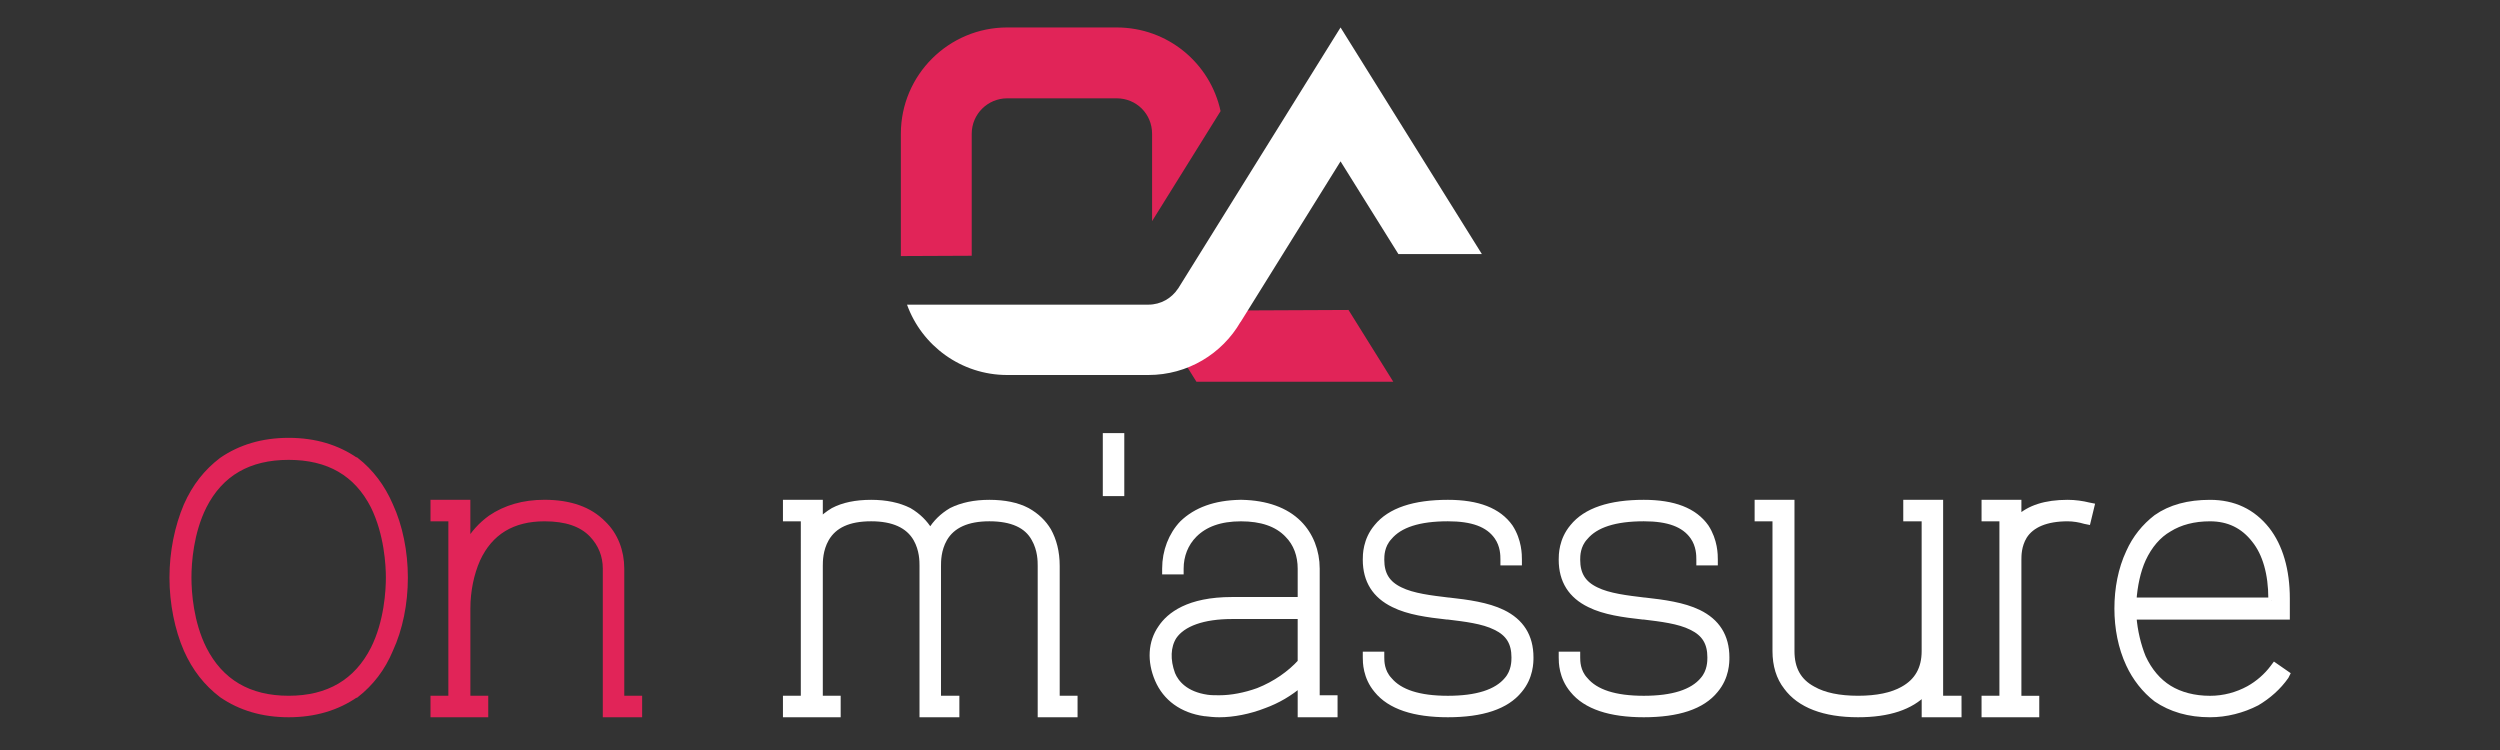 <?xml version="1.0" encoding="utf-8"?>
<!-- Generator: Adobe Illustrator 16.0.0, SVG Export Plug-In . SVG Version: 6.00 Build 0)  -->
<!DOCTYPE svg PUBLIC "-//W3C//DTD SVG 1.1//EN" "http://www.w3.org/Graphics/SVG/1.1/DTD/svg11.dtd">
<svg version="1.1" id="Calque_1" xmlns="http://www.w3.org/2000/svg" xmlns:xlink="http://www.w3.org/1999/xlink" x="0px" y="0px"
	 width="200px" height="60px" viewBox="0 0 200 60" enable-background="new 0 0 200 60" xml:space="preserve">
<rect x="0" y="0" width="200" height="60" fill="#333333" stroke="none"/>
<path fill="#E12458" stroke="#E12458" stroke-width="0.5" stroke-miterlimit="10" d="M23.093,57.13
	c-2.101,0-3.866-0.546-5.337-1.555c-1.218-0.925-2.143-2.103-2.815-3.614c-0.714-1.639-1.134-3.697-1.134-5.757
	s0.42-4.076,1.134-5.757c0.672-1.514,1.597-2.689,2.815-3.614c1.471-1.009,3.236-1.556,5.337-1.556c2.102,0,3.866,0.547,5.337,1.556
	h0.042c1.177,0.925,2.102,2.144,2.731,3.614c0.757,1.639,1.177,3.697,1.177,5.757c0,2.101-0.42,4.118-1.177,5.757
	c-0.63,1.514-1.555,2.689-2.731,3.614H28.43C26.959,56.584,25.194,57.13,23.093,57.13z M23.093,36.539
	c-3.193,0-5.463,1.303-6.808,3.95c-1.05,2.101-1.219,4.495-1.219,5.715c0,1.219,0.168,3.614,1.219,5.715
	c1.345,2.647,3.614,3.992,6.808,3.992c3.194,0,5.463-1.345,6.808-3.992c1.093-2.185,1.219-4.706,1.219-5.715
	c0-0.968-0.126-3.488-1.219-5.715C28.556,37.842,26.287,36.539,23.093,36.539z"/>
<path fill="#E12458" stroke="#E12458" stroke-width="0.5" stroke-miterlimit="10" d="M51.121,57.13h-2.647V45.489
	c0-1.05-0.378-1.976-1.092-2.731c-0.841-0.882-2.101-1.303-3.824-1.303c-2.563,0-4.37,1.093-5.379,3.277
	c-0.504,1.136-0.798,2.521-0.798,3.951v7.228h1.429v1.219h-4.12v-1.219h1.429V41.455H34.69v-1.219h2.689v3.361
	c0.462-0.883,1.135-1.597,1.891-2.144c1.176-0.798,2.605-1.22,4.286-1.22c2.017,0,3.614,0.548,4.707,1.683
	c0.924,0.882,1.429,2.185,1.429,3.571V55.91h1.429V57.13z"/>
<path fill="#FFFFFF" stroke="#FFFFFF" stroke-width="0.5" stroke-miterlimit="10" d="M85.955,57.13h-2.689V45.279
	c0-0.379,0-1.303-0.504-2.186c-0.588-1.093-1.807-1.64-3.614-1.64c-1.765,0-2.983,0.547-3.614,1.64
	c-0.504,0.883-0.504,1.807-0.504,2.186v10.632h1.47v1.219h-2.689V45.279c0-0.379,0-1.303-0.504-2.186
	c-0.63-1.093-1.849-1.64-3.614-1.64c-1.807,0-2.983,0.547-3.614,1.64c-0.504,0.883-0.504,1.807-0.504,2.186v10.632h1.429v1.219
	h-4.118v-1.219h1.429V41.455h-1.429v-1.219h2.689v1.514c0.294-0.337,0.672-0.631,1.093-0.883c0.798-0.42,1.807-0.631,3.025-0.631
	c1.177,0,2.185,0.211,3.025,0.631c0.715,0.42,1.261,0.967,1.639,1.597c0,0.042,0.042,0.084,0.084,0.126
	c0-0.042,0.042-0.084,0.042-0.126c0.378-0.63,0.924-1.177,1.639-1.597c0.84-0.42,1.849-0.631,3.025-0.631
	c1.219,0,2.227,0.211,3.026,0.631c0.756,0.42,1.302,0.967,1.681,1.597c0.42,0.757,0.672,1.681,0.672,2.815v10.632h1.429V57.13
	L85.955,57.13z"/>
<path fill="#FFFFFF" stroke="#FFFFFF" stroke-width="0.5" stroke-miterlimit="10" d="M89.693,39.438h-1.219v-4.539h1.219V39.438z"/>
<path fill="#FFFFFF" stroke="#FFFFFF" stroke-width="0.5" stroke-miterlimit="10" d="M106.754,57.13h-2.689v-2.438
	c-0.881,0.758-1.891,1.346-2.94,1.724c-1.177,0.463-2.479,0.715-3.572,0.715c-0.42,0-0.798-0.042-1.135-0.084h-0.042
	c-1.807-0.252-3.11-1.219-3.74-2.688c-0.63-1.472-0.546-2.983,0.252-4.118c0.672-1.009,2.185-2.229,5.673-2.229h5.504V45.49
	c0-1.051-0.336-2.018-1.051-2.731c-0.84-0.882-2.101-1.303-3.74-1.303c-1.681,0-2.899,0.463-3.74,1.303
	c-0.714,0.716-1.093,1.683-1.093,2.731v0.21h-1.219v-0.21c0-1.387,0.504-2.689,1.387-3.613c1.093-1.051,2.605-1.598,4.581-1.641
	h0.168c1.933,0.043,3.488,0.59,4.539,1.641c0.924,0.924,1.429,2.227,1.429,3.613v10.38h1.429V57.13z M93.769,53.938
	c0.294,0.713,1.051,1.639,2.815,1.891c0.294,0.042,0.63,0.042,0.967,0.042c0.966,0,2.059-0.21,3.109-0.588
	c1.387-0.548,2.564-1.388,3.404-2.312v-3.699H98.56c-2.311,0-3.95,0.59-4.665,1.64C93.391,51.709,93.349,52.802,93.769,53.938z"/>
<path fill="#FFFFFF" stroke="#FFFFFF" stroke-width="0.5" stroke-miterlimit="10" d="M115.83,57.13c-2.689,0-4.623-0.63-5.673-1.933
	c-0.884-1.051-0.884-2.229-0.884-2.605v-0.211h1.22v0.211c0,0.294,0,1.135,0.63,1.807c0.841,1.01,2.396,1.514,4.707,1.514
	s3.908-0.504,4.748-1.514c0.589-0.672,0.589-1.513,0.589-1.807c0-1.177-0.463-1.934-1.513-2.438
	c-1.01-0.506-2.438-0.674-3.824-0.842h-0.084c-1.514-0.168-3.068-0.377-4.244-0.967c-1.471-0.714-2.229-1.891-2.229-3.57
	c0-0.379,0-1.555,0.884-2.605c1.05-1.303,2.983-1.934,5.673-1.934c2.396,0,4.033,0.631,4.959,1.934
	c0.714,1.094,0.714,2.229,0.714,2.605v0.209h-1.219v-0.209c0-0.336,0-1.135-0.505-1.851c-0.715-1.008-1.975-1.471-3.949-1.471
	c-2.313,0-3.866,0.505-4.707,1.513c-0.63,0.674-0.63,1.514-0.63,1.809c0,1.177,0.462,1.933,1.513,2.438
	c1.01,0.504,2.479,0.672,3.866,0.84h0.042c1.513,0.168,3.066,0.379,4.286,0.967c1.471,0.715,2.228,1.892,2.228,3.572
	c0,0.379,0,1.555-0.883,2.605C120.494,56.5,118.563,57.13,115.83,57.13z"/>
<path fill="#FFFFFF" stroke="#FFFFFF" stroke-width="0.5" stroke-miterlimit="10" d="M131.503,57.13
	c-2.688,0-4.623-0.63-5.673-1.933c-0.883-1.051-0.883-2.229-0.883-2.605v-0.211h1.219v0.211c0,0.294,0,1.135,0.63,1.807
	c0.841,1.01,2.396,1.514,4.707,1.514s3.908-0.504,4.748-1.514c0.589-0.672,0.589-1.513,0.589-1.807c0-1.177-0.463-1.934-1.513-2.438
	c-1.009-0.506-2.438-0.674-3.824-0.842h-0.084c-1.513-0.168-3.067-0.377-4.244-0.967c-1.472-0.714-2.228-1.891-2.228-3.57
	c0-0.379,0-1.555,0.883-2.605c1.05-1.303,2.982-1.934,5.673-1.934c2.396,0,4.034,0.631,4.958,1.934
	c0.715,1.094,0.715,2.229,0.715,2.605v0.209h-1.219v-0.209c0-0.336,0-1.135-0.504-1.851c-0.715-1.008-1.977-1.471-3.95-1.471
	c-2.312,0-3.866,0.505-4.707,1.513c-0.63,0.674-0.63,1.514-0.63,1.809c0,1.177,0.462,1.933,1.514,2.438
	c1.008,0.504,2.479,0.672,3.865,0.84h0.042c1.513,0.168,3.067,0.379,4.286,0.967c1.471,0.715,2.229,1.892,2.229,3.572
	c0,0.379,0,1.555-0.884,2.605C136.167,56.5,134.234,57.13,131.503,57.13z"/>
<path fill="#FFFFFF" stroke="#FFFFFF" stroke-width="0.5" stroke-miterlimit="10" d="M156.673,57.13h-2.688v-1.765
	c-1.135,1.177-2.899,1.765-5.338,1.765c-2.73,0-4.664-0.757-5.715-2.187c-0.589-0.756-0.883-1.723-0.883-2.856V41.455h-1.429v-1.219
	h2.688v11.851c0,1.429,0.547,2.438,1.724,3.067c0.883,0.505,2.102,0.757,3.614,0.757c1.512,0,2.73-0.252,3.613-0.757
	c1.135-0.631,1.723-1.639,1.723-3.067V41.455h-1.471v-1.219h2.689v15.675h1.471L156.673,57.13L156.673,57.13z"/>
<path fill="#FFFFFF" stroke="#FFFFFF" stroke-width="0.5" stroke-miterlimit="10" d="M162.891,57.13h-4.117v-1.219h1.429V41.455
	h-1.429v-1.219h2.688v1.261c0.882-0.84,2.185-1.261,3.95-1.261c0.588,0,1.176,0.084,1.681,0.211l0.21,0.042l-0.294,1.219
	l-0.21-0.042c-0.421-0.127-0.925-0.211-1.387-0.211c-1.725,0-2.9,0.505-3.488,1.429c-0.462,0.757-0.462,1.556-0.462,1.892v11.137
	h1.429V57.13L162.891,57.13z"/>
<path fill="#FFFFFF" stroke="#FFFFFF" stroke-width="0.5" stroke-miterlimit="10" d="M176.799,57.13
	c-1.681,0-3.109-0.42-4.285-1.219c-0.925-0.714-1.682-1.681-2.186-2.772c-0.631-1.346-0.926-2.899-0.926-4.455
	c0-1.597,0.295-3.151,0.926-4.496c0.504-1.135,1.261-2.06,2.186-2.773c1.135-0.798,2.563-1.178,4.285-1.178
	c1.893,0,3.404,0.716,4.539,2.145c1.051,1.346,1.598,3.235,1.598,5.505v1.429h-12.271c0.084,1.178,0.378,2.354,0.756,3.278
	c0.505,1.093,1.219,1.933,2.102,2.479s2.019,0.841,3.277,0.841c1.135,0,2.186-0.294,3.11-0.798c0.756-0.422,1.429-1.01,1.933-1.682
	l0.126-0.168l0.968,0.672l-0.084,0.168c-0.59,0.84-1.388,1.556-2.313,2.102C179.404,56.794,178.102,57.13,176.799,57.13z
	 M181.716,48.053v-0.168c0-1.975-0.462-3.613-1.345-4.705c-0.883-1.136-2.059-1.725-3.572-1.725c-1.303,0-2.395,0.295-3.277,0.841
	c-0.883,0.504-1.597,1.345-2.102,2.438c-0.42,0.924-0.672,2.101-0.756,3.318H181.716z"/>
<polygon fill="#E12458" points="107.881,24.797 111.461,30.537 95.713,30.537 92.17,24.868 "/>
<path fill="#E12458" d="M92.167,10.7c0-1.584-1.25-2.834-2.834-2.834h-8.761c-1.542,0-2.834,1.25-2.834,2.834v9.76l-5.669,0.025
	V10.7c0-4.709,3.835-8.503,8.503-8.503h8.761c4.088,0,7.484,2.858,8.313,6.692l-5.479,8.802V10.7z"/>
<path fill="#FFFFFF" d="M80.562,24.372c0.004,0,0.008,0,0.011,0h11.296c1.002,0,1.869-0.517,2.373-1.286h0.006l12.996-20.889
	l11.305,18.127h-6.678l-4.627-7.415L99.237,25.78v-0.016C97.772,28.295,95.026,30,91.868,30H80.572c-3.675,0-6.832-2.351-8.01-5.628
	H80.562z"/>
</svg>
